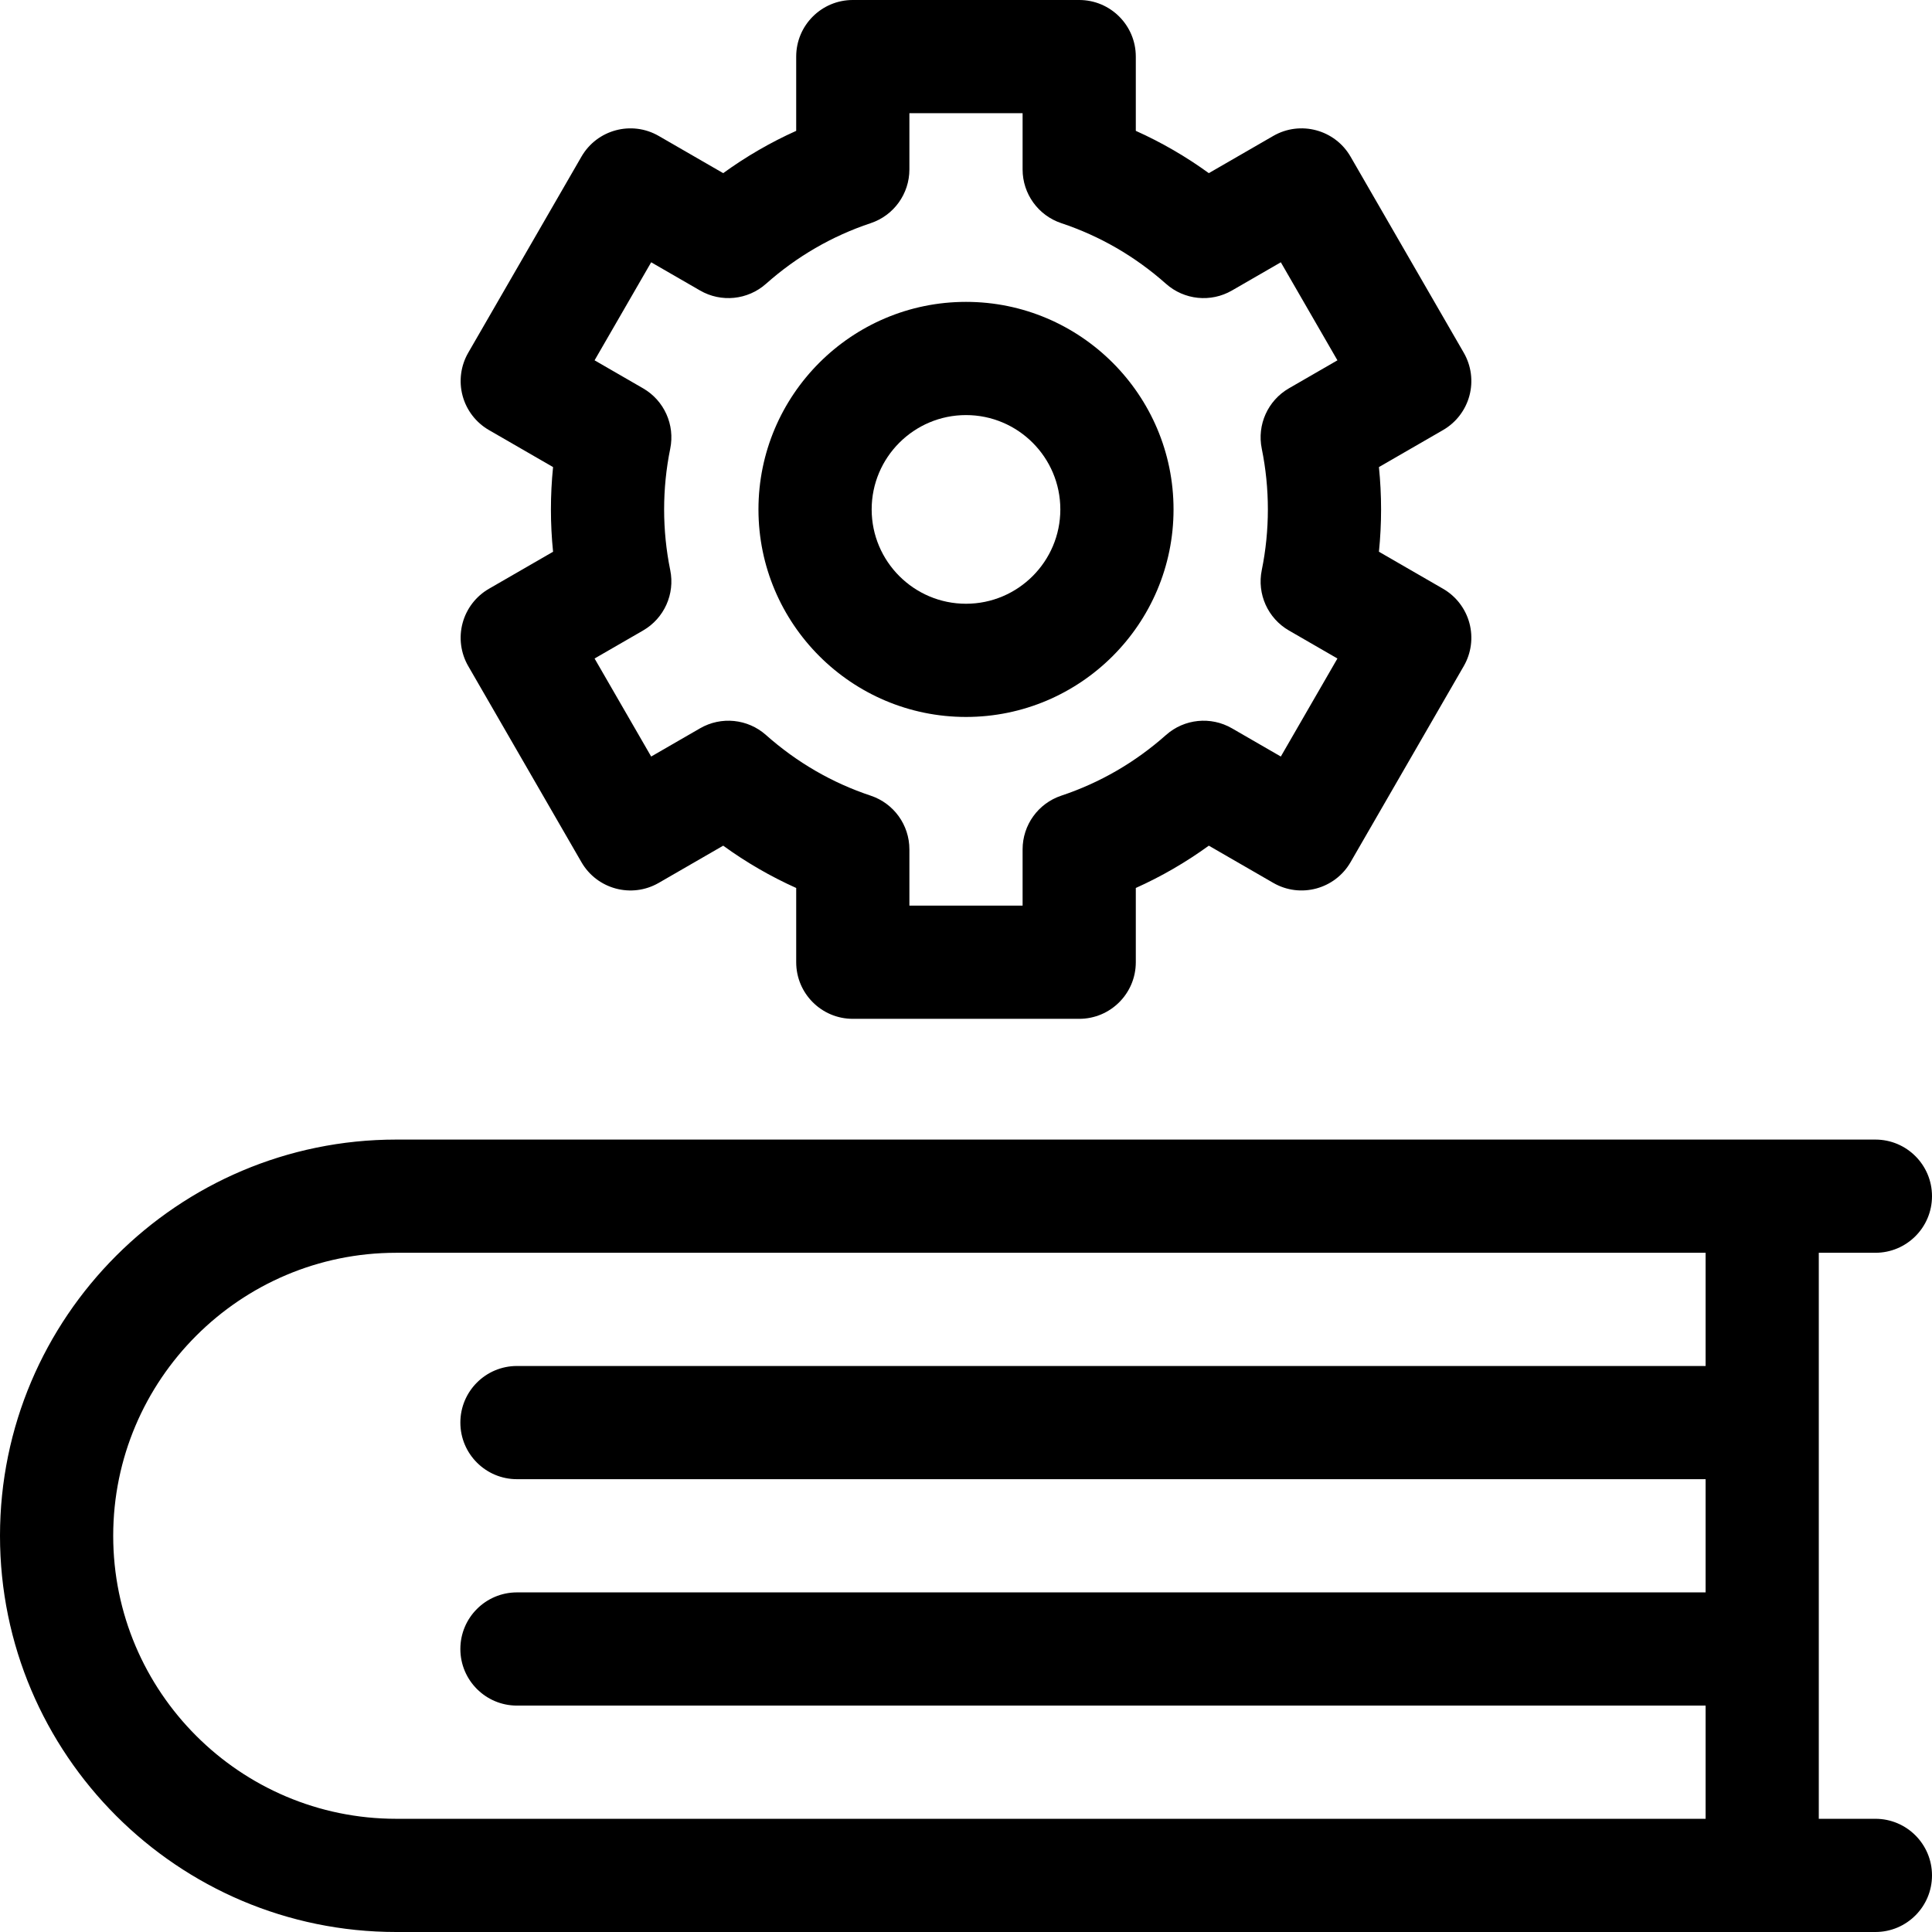 <svg id="Capa_1" enable-background="new 0 0 512 512" height="512" viewBox="0 0 512 512" width="512" xmlns="http://www.w3.org/2000/svg"><g><path d="m122.588 165.138c-1.03 3.842-.491 7.937 1.499 11.382l30 51.961c4.142 7.175 13.315 9.635 20.49 5.49l17.076-9.858c6.074 4.406 12.538 8.152 19.348 11.21v19.677c0 8.284 6.716 15 15 15h60c8.284 0 15-6.716 15-15v-19.678c6.81-3.058 13.274-6.804 19.348-11.21l17.075 9.858c7.173 4.143 16.348 1.683 20.49-5.49l30-51.961c1.989-3.445 2.528-7.54 1.499-11.382-1.03-3.843-3.544-7.119-6.989-9.108l-16.992-9.811c.378-3.723.568-7.471.568-11.218s-.19-7.495-.569-11.219l16.992-9.811c3.445-1.989 5.959-5.266 6.989-9.108 1.029-3.842.49-7.937-1.499-11.382l-30-51.961c-4.143-7.175-13.316-9.633-20.49-5.49l-17.075 9.858c-6.073-4.406-12.538-8.152-19.348-11.21v-19.677c0-8.284-6.716-15-15-15h-60c-8.284 0-15 6.716-15 15v19.678c-6.81 3.058-13.274 6.804-19.348 11.21l-17.076-9.858c-7.176-4.145-16.348-1.684-20.49 5.49l-30 51.961c-1.989 3.445-2.528 7.54-1.499 11.382 1.029 3.843 3.543 7.119 6.989 9.108l16.992 9.811c-.378 3.724-.568 7.472-.568 11.218s.19 7.494.569 11.219l-16.992 9.811c-3.446 1.989-5.96 5.265-6.989 9.108zm55.032-14.038c-1.075-5.269-1.62-10.685-1.62-16.1s.545-10.831 1.62-16.1c1.29-6.322-1.608-12.762-7.197-15.988l-12.855-7.422 15-25.98 12.962 7.483c5.594 3.229 12.626 2.514 17.458-1.771 8.18-7.261 17.517-12.671 27.752-16.079 6.127-2.04 10.26-7.774 10.26-14.232v-14.911h30v14.911c0 6.458 4.134 12.191 10.261 14.231 10.235 3.409 19.572 8.818 27.753 16.079 4.831 4.288 11.864 5.001 17.457 1.771l12.962-7.483 15 25.98-12.855 7.422c-5.589 3.227-8.488 9.667-7.197 15.991 1.075 5.264 1.62 10.679 1.62 16.097s-.545 10.833-1.62 16.097c-1.291 6.324 1.608 12.765 7.197 15.991l12.855 7.422-15 25.98-12.962-7.483c-5.592-3.229-12.627-2.515-17.457 1.771-8.181 7.261-17.518 12.67-27.753 16.079-6.127 2.04-10.261 7.773-10.261 14.231v14.913h-30v-14.911c0-6.458-4.133-12.191-10.261-14.231-10.235-3.408-19.572-8.818-27.752-16.079-4.831-4.287-11.864-5-17.458-1.771l-12.962 7.483-15-25.98 12.855-7.422c5.589-3.228 8.488-9.667 7.198-15.989z"/><path d="m256 190c30.327 0 55-24.673 55-55s-24.673-55-55-55-55 24.673-55 55 24.673 55 55 55zm0-80c13.785 0 25 11.215 25 25s-11.215 25-25 25-25-11.215-25-25 11.215-25 25-25z"/><path d="m497 482h-15v-150h15c8.284 0 15-6.716 15-15s-6.716-15-15-15h-392c-57.897 0-105 47.103-105 105s47.103 105 105 105h392c8.284 0 15-6.716 15-15s-6.716-15-15-15zm-45-120h-315c-8.284 0-15 6.716-15 15s6.716 15 15 15h315v30h-315c-8.284 0-15 6.716-15 15s6.716 15 15 15h315v30h-347c-41.355 0-75-33.645-75-75s33.645-75 75-75h347z"/></g></svg>